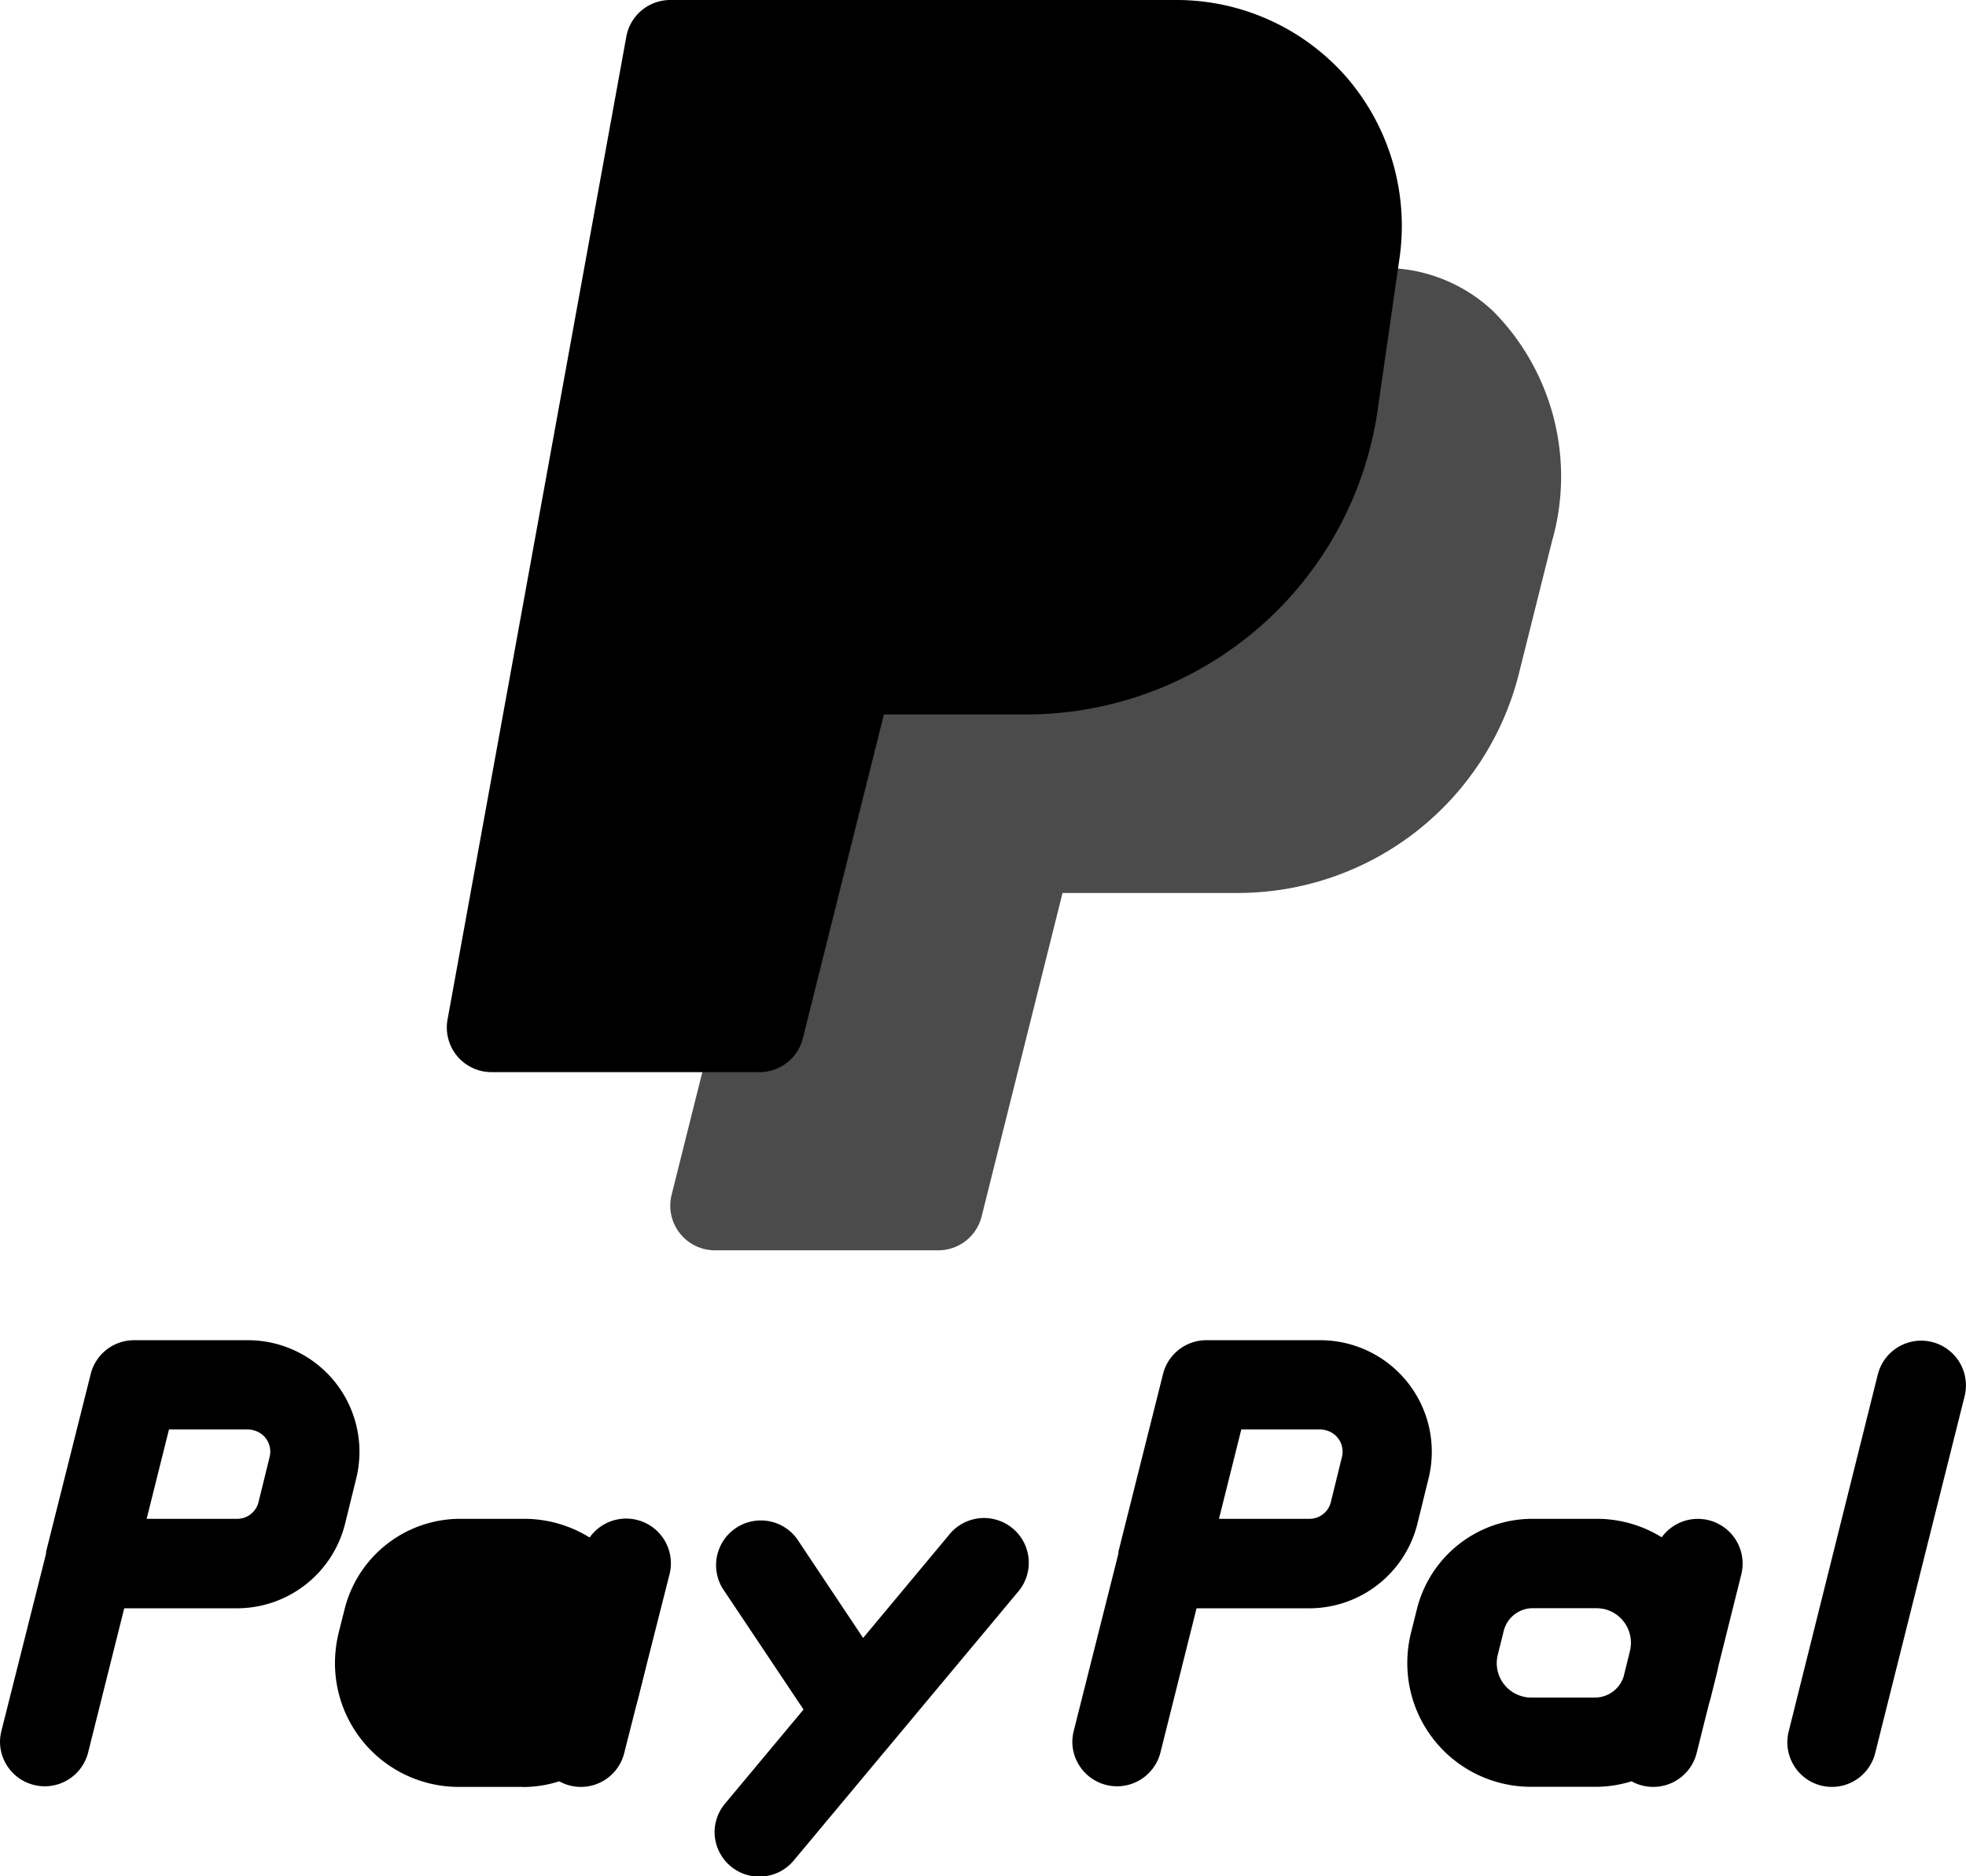 <svg xmlns="http://www.w3.org/2000/svg" width="17.883" height="17.07" viewBox="0 0 17.883 17.07">
  <g id="paypal" transform="translate(0 -0.026)">
    <path id="Path" d="M7.492.4A1.444,1.444,0,0,0,6.015.083a.406.406,0,0,0-.273.325l-.114.782A2.412,2.412,0,0,1,3.251,3.253H1.626a.406.406,0,0,0-.394.308L.012,8.438a.406.406,0,0,0,.394.5H2.439a.406.406,0,0,0,.394-.308l.736-2.943H5.153A2.636,2.636,0,0,0,7.722,3.684l.3-1.2A2.138,2.138,0,0,0,7.492.4Z" transform="translate(6.096 2.463)" fill="#4b4b4b"/>
    <g id="Group" transform="translate(0 12.193)">
      <path id="Combined_Shape" data-name="Combined Shape" d="M6.5,4.47A.406.406,0,0,1,6.6,4.21l.709-.85-.735-1.1a.407.407,0,0,1,.677-.451l.6.9.78-.936a.407.407,0,1,1,.625.521L7.222,4.731A.407.407,0,0,1,6.5,4.47ZM4.877,3.658a.45.45,0,0,1,.012-.1L5.3,1.934a.407.407,0,1,1,.789.2L5.678,3.756a.406.406,0,0,1-.8-.1ZM0,3.658a.434.434,0,0,1,.012-.1L.419,1.942V1.925L.825.308A.406.406,0,0,1,1.22,0H2.253a1.015,1.015,0,0,1,.986,1.263l-.1.406a1.014,1.014,0,0,1-.986.77H1.13L.8,3.757a.407.407,0,0,1-.8-.1ZM1.334,1.625h.818a.2.2,0,0,0,.2-.154l.1-.407A.2.2,0,0,0,2.3.818.221.221,0,0,0,2.253.812H1.537Z" transform="translate(0 0.026)"/>
      <path id="Shape" d="M1.706,2.439H1.127A1.126,1.126,0,0,1,0,1.313a1.173,1.173,0,0,1,.033-.274L.087.824A1.085,1.085,0,0,1,1.144,0h.579A1.127,1.127,0,0,1,2.848,1.129a1.108,1.108,0,0,1-.034.272l-.053.216a1.085,1.085,0,0,1-1.053.823Z" transform="translate(3.047 1.651)"/>
    </g>
    <g id="Group-2" data-name="Group" transform="translate(9.754 12.193)">
      <path id="Combined_Shape-2" data-name="Combined Shape" d="M5.086,4.013a1.087,1.087,0,0,1-.328.05H4.174A1.125,1.125,0,0,1,3.047,2.938a1.16,1.16,0,0,1,.033-.274l.054-.216a1.083,1.083,0,0,1,1.052-.823H4.77a1.119,1.119,0,0,1,.591.168.407.407,0,0,1,.724.338l-.207.829q-.006.032-.014.064l-.054.217q-.009.036-.02.071l-.111.444a.407.407,0,0,1-.592.257ZM3.924,2.645l-.054.217a.313.313,0,0,0,.23.38.279.279,0,0,0,.075.009h.579a.274.274,0,0,0,.26-.188l.047-.189.011-.046a.315.315,0,0,0-.229-.381.4.4,0,0,0-.076-.009H4.189A.273.273,0,0,0,3.924,2.645ZM0,3.658a.434.434,0,0,1,.012-.1L.419,1.942V1.925L.825.308A.406.406,0,0,1,1.22,0H2.253a1.015,1.015,0,0,1,.986,1.263l-.1.406a1.014,1.014,0,0,1-.986.77H1.13L.8,3.757a.407.407,0,0,1-.8-.1ZM1.334,1.625h.818a.2.2,0,0,0,.2-.154l.1-.407A.2.2,0,0,0,2.3.818.221.221,0,0,0,2.254.812H1.537Z" transform="translate(0 0.026)"/>
    </g>
    <path id="Path-2" data-name="Path" d="M.406,4.065a.406.406,0,0,1-.394-.5L.825.308a.407.407,0,0,1,.789.2h0L.8,3.757A.406.406,0,0,1,.406,4.065Z" transform="translate(16.257 12.218)"/>
    <path id="Path-3" data-name="Path" d="M8.182.7A2.054,2.054,0,0,0,6.633,0h-4.6a.406.406,0,0,0-.4.334L.007,9.275a.406.406,0,0,0,.4.479H2.845a.406.406,0,0,0,.394-.308L3.976,6.5H5.284A3.229,3.229,0,0,0,8.466,3.739l.2-1.389h0A2.07,2.07,0,0,0,8.182.7Z" transform="translate(4.064 0.026)"/>
  </g>
</svg>
